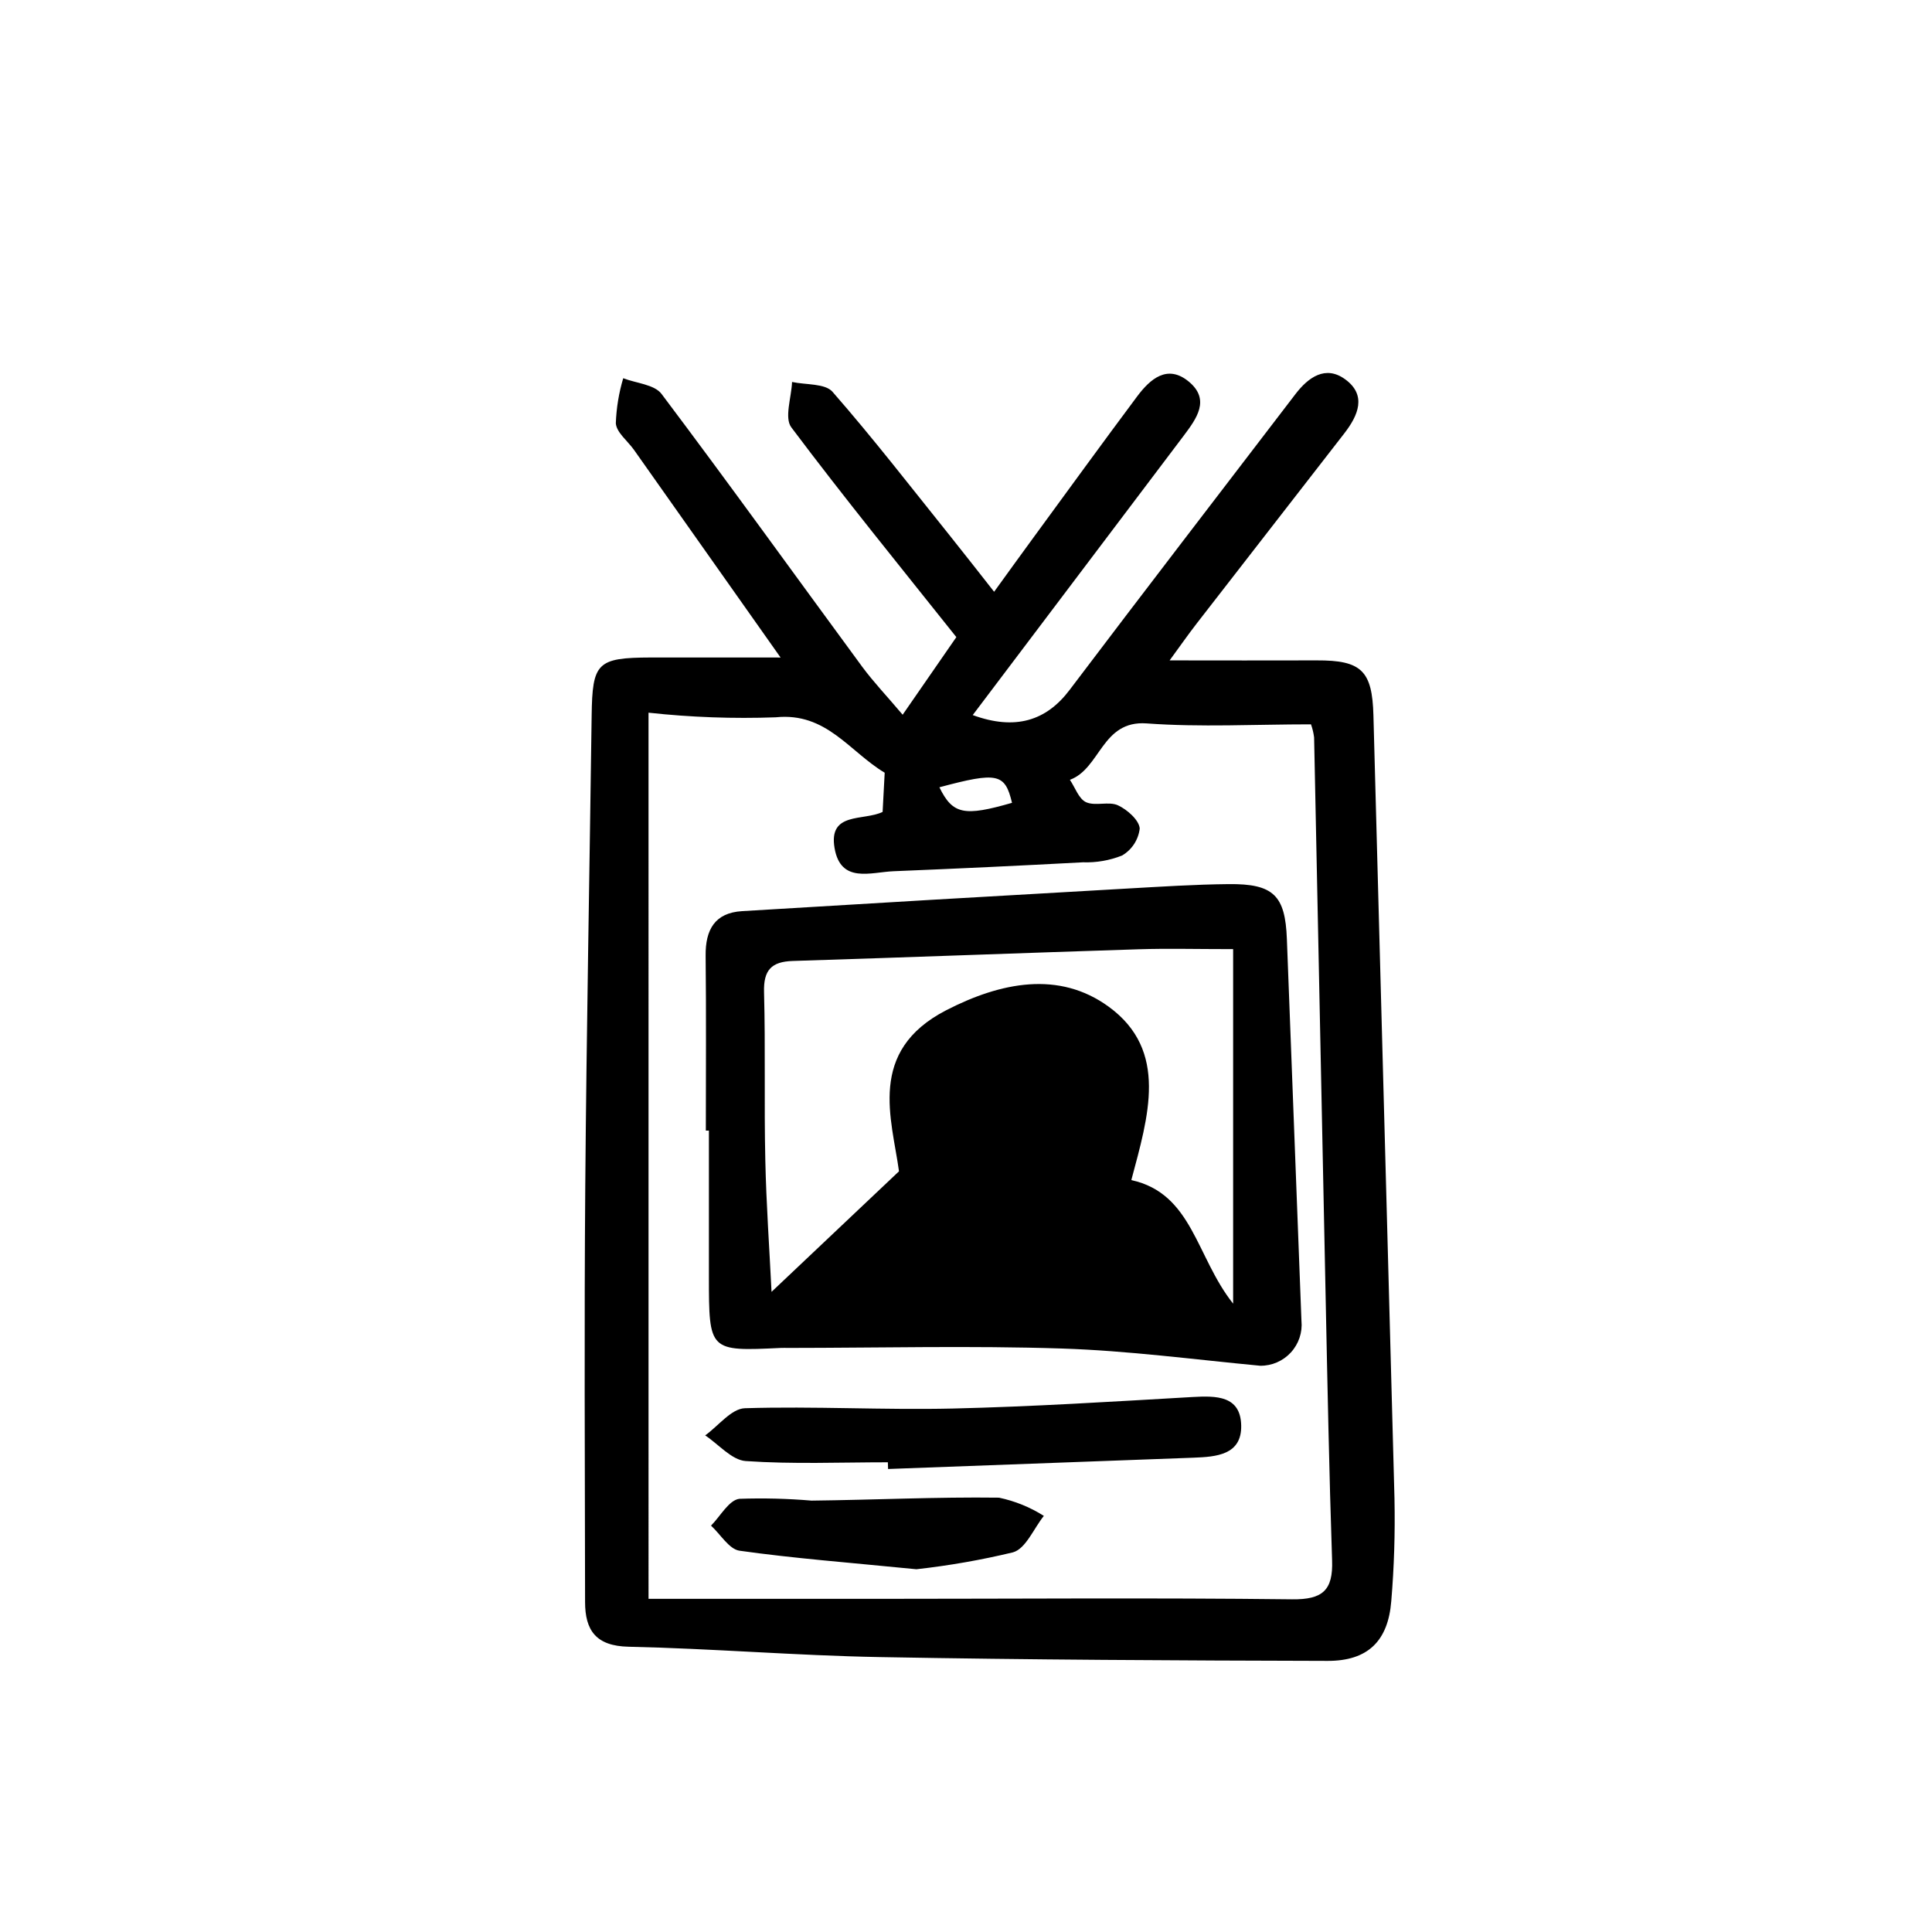 <?xml version="1.0" encoding="UTF-8"?>
<!-- Uploaded to: ICON Repo, www.iconrepo.com, Generator: ICON Repo Mixer Tools -->
<svg fill="#000000" width="800px" height="800px" version="1.1" viewBox="144 144 512 512" xmlns="http://www.w3.org/2000/svg">
 <path d="m350.86 318.25c-13.367-18.934-26.105-36.996-38.859-55.047-1.664-2.352-4.613-4.574-4.801-7.023 0.145-4.047 0.805-8.062 1.961-11.945 3.457 1.336 8.266 1.652 10.16 4.168 17.996 23.902 35.457 48.203 53.184 72.312 3.023 4.082 6.551 7.773 10.707 12.695l14.23-20.566c-14.836-18.641-29.664-36.84-43.73-55.586-1.906-2.519 0.031-7.949 0.188-12.035 3.652 0.801 8.746 0.344 10.723 2.606 10.801 12.348 20.848 25.355 31.125 38.16 3.617 4.504 7.16 9.07 11.703 14.836 3.848-5.309 7.129-9.871 10.449-14.402 9.117-12.453 18.191-24.953 27.422-37.328 3.496-4.691 8.062-8.66 13.742-3.945 5.758 4.785 2.016 9.809-1.391 14.344l-55.891 74.008c11.246 4.117 19.492 1.547 25.695-6.691 19.809-26.199 39.855-52.25 59.816-78.352 3.441-4.5 7.977-7.715 13.16-3.961 5.812 4.203 3.496 9.574-0.18 14.324-13.039 16.793-26.078 33.586-39.117 50.383-2.312 2.984-4.469 6.082-7.195 9.805 13.602 0 26.301 0.051 38.977 0 11.898-0.059 14.723 2.769 15.035 14.609 1.848 69.223 3.707 138.45 5.582 207.67l-0.004-0.004c0.184 9.004-0.098 18.016-0.848 26.988-0.832 10.621-6.207 15.906-16.883 15.879-39.578-0.098-79.16-0.281-118.72-1.008-22.168-0.402-44.336-2.266-66.504-2.742-8.688-0.188-11.539-4.352-11.547-11.863-0.055-36.738-0.238-73.48 0.051-110.21 0.332-41.555 1.137-83.102 1.691-124.66 0.188-14.066 1.422-15.375 15.684-15.426 10.949-0.023 21.887 0.008 34.387 0.008zm-34.992 249.46h59.523c37.012 0 74.02-0.309 111.02 0.125 8.141 0.098 10.871-2.418 10.609-10.273-0.777-23.176-1.223-46.352-1.707-69.527-1.039-49.547-2.059-99.09-3.062-148.62v0.004c-0.148-1.18-0.422-2.34-0.828-3.461-14.82 0-29.246 0.801-43.539-0.246-11.914-0.871-12.203 11.941-20.348 14.949 1.391 2.055 2.348 5.039 4.273 5.926 2.449 1.109 6.047-0.289 8.469 0.832 2.422 1.117 5.617 3.918 5.762 6.156v-0.004c-0.352 2.988-2.086 5.637-4.684 7.152-3.297 1.309-6.824 1.922-10.367 1.797-16.707 0.898-33.418 1.684-50.141 2.363-6.047 0.238-14.047 3.359-15.68-6.141-1.664-9.688 7.68-7.129 12.734-9.574l0.551-10.387c-9.375-5.613-15.441-16.07-28.875-14.688h0.004c-11.254 0.41-22.523 0-33.715-1.223zm77.082-215.07c3.527 7.211 6.59 7.773 19.242 4.117-1.848-7.789-3.82-8.25-19.242-4.117zm-61.895 90.984c0-15.445 0.117-30.898-0.055-46.352-0.074-6.871 2.422-11.367 9.656-11.809 33.996-2.07 68-4.062 102.01-5.984 8.973-0.504 17.961-1.09 26.945-1.18 11.906-0.121 14.988 3.023 15.426 14.539 1.281 33.73 2.566 67.465 3.863 101.2h0.004c0.293 3.066-0.73 6.117-2.816 8.387-2.086 2.269-5.035 3.547-8.117 3.512-17.523-1.656-35.035-3.996-52.598-4.566-24.137-0.777-48.32-0.168-72.484-0.156-0.641 0-1.289-0.031-1.93 0-19.074 0.91-19.078 0.91-19.09-18.949v-38.652zm51.188 10.785c-1.867-13.809-8.566-31.836 12.543-42.699 14.445-7.426 29.871-10.523 43.047-0.91 15.961 11.645 10.445 29.145 5.981 45.938 16.246 3.566 17.129 20.355 26.98 32.746v-93.953c-9.793 0-17.445-0.207-25.086 0.039-30.539 0.973-61.07 2.141-91.609 3.098-5.688 0.176-7.785 2.438-7.621 8.273 0.398 14.812 0 29.645 0.336 44.461 0.25 11.617 1.074 23.227 1.652 34.953zm-2.894 78.891c26.977-1.008 53.957-2.008 80.941-2.996 6.012-0.227 12.797-0.707 12.641-8.523-0.156-7.93-6.586-7.906-12.863-7.559-21.184 1.219-42.375 2.559-63.586 3.055-18.348 0.422-36.734-0.645-55.07-0.082-3.582 0.109-7.023 4.684-10.531 7.199 3.578 2.379 7.055 6.551 10.75 6.801 12.5 0.863 25.102 0.328 37.664 0.328zm33.125 22.078c3.359-0.945 5.477-6.309 8.16-9.652-3.641-2.305-7.668-3.938-11.883-4.828-16.555-0.215-33.121 0.598-49.688 0.781-6.367-0.539-12.758-0.699-19.145-0.477-2.762 0.367-5.008 4.613-7.488 7.106 2.519 2.309 4.797 6.258 7.559 6.648 14.293 2.016 28.719 3.113 46.891 4.914v-0.004c8.621-0.961 17.176-2.457 25.613-4.488z"/>
</svg>